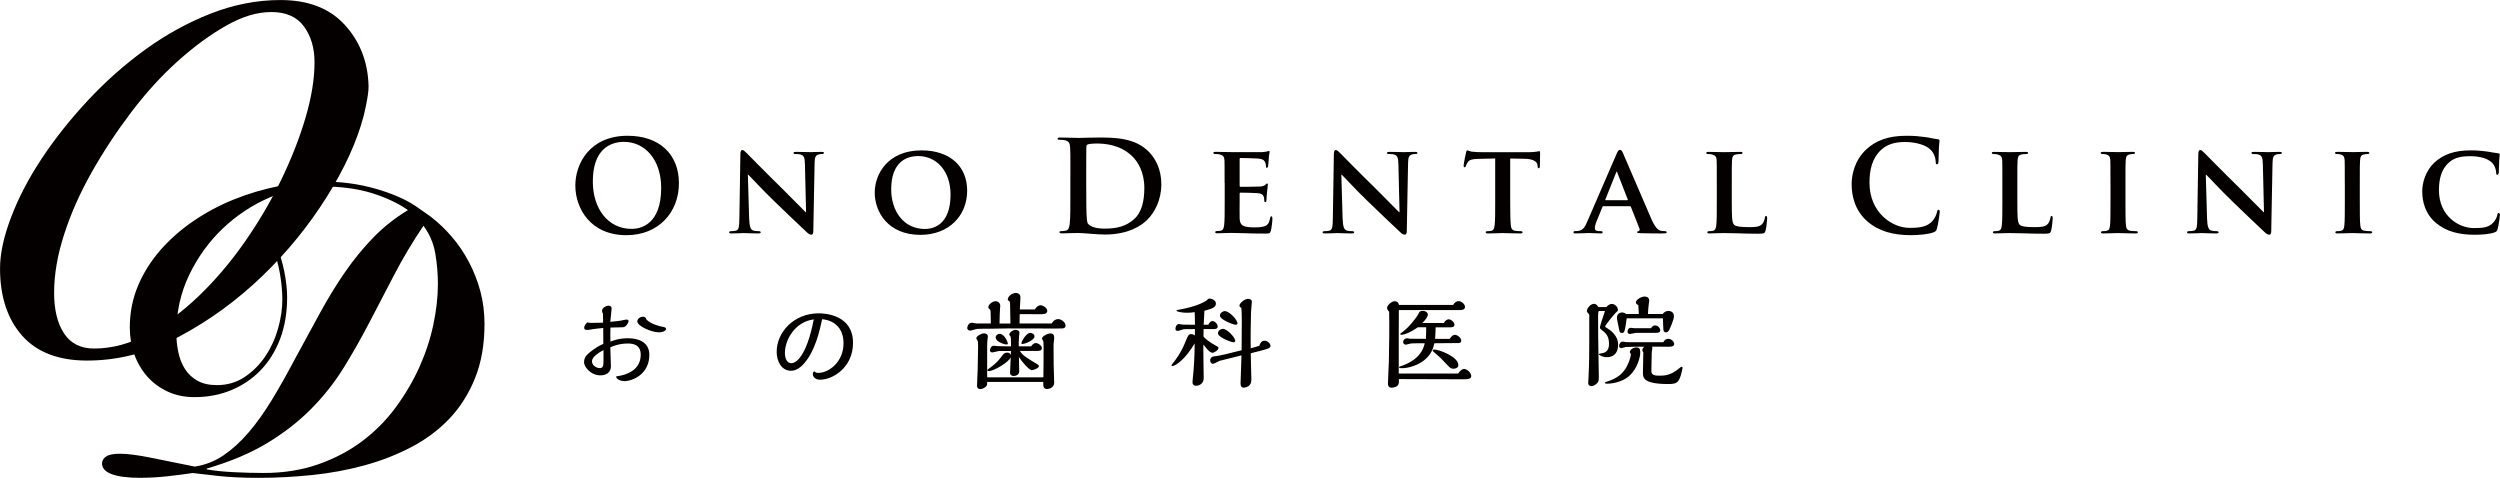 <?xml version="1.0" encoding="UTF-8"?><svg id="_レイヤー_2" xmlns="http://www.w3.org/2000/svg" viewBox="0 0 766.21 146.44"><defs><style>.cls-1{fill:#040000;}</style></defs><g id="_レイヤー_1-2"><path class="cls-1" d="M192.62,103.68c2.52,0,6.39.85,6.39,5.07,0,5.95-5.13,8.06-7.68,8.06-.5,0-2.43-.28-2.52-1.45,4.72-.6,7.56-2.84,7.56-6.68,0-2.99-2.3-3.4-3.87-3.4-2.71,0-4.5.76-5.45,1.17.03.91.19,4.94.19,5.79,0,2.05-1.61,2.8-3.21,2.8-3.06,0-5.04-2.68-5.04-4.03,0-1.1.5-1.73.72-2.02.76-.94,3.12-2.74,5.2-3.59-.03-2.08-.03-2.9-.03-4.88-1.54.16-2.49.25-3.06.35-.28.03-1.42.25-1.64.25-.54,0-1.13,0-1.13-.69s.76-1.61,1.04-1.61c.13,0,.6.13.69.13,1.35,0,2.83,0,4.06-.06,0-1.07-.03-1.51-.03-2.74-.06-.12-.31-.66-.31-.79,0-1.07,1.29-1.67,2.11-1.67.54,0,.85.44.85.85,0,.19-.35,3.43-.41,4.09,2.49-.25,2.77-.25,3.59-.44.35-.09,1.1-.25,1.45-.25s.57.22.57.5c0,.38-.76,1.86-1.76,1.86-1.26,0-2.55.03-3.81.09-.03,1.04-.06,3.5,0,4.31.69-.28,2.52-1.04,5.54-1.04ZM181.43,110.74c0,1.13,1.2,2.08,2.46,2.08.31,0,.79-.09.98-.82.13-.5.09-3.12.09-4.69-.5.25-3.53,1.79-3.53,3.43ZM203.07,100.16c.63.12,1.07.22,1.07.63,0,.82-1.61,1.07-2.11,1.07-2.46,0-6.71-1.95-6.71-3.37,0-.79.94-1.42,1.67-1.42.16,0,.98,0,1.13.88,1.61,1.54,4.44,2.11,4.94,2.2Z"/><path class="cls-1" d="M246.64,111.18c-.69.82-2.27,2.46-4.16,2.46-3.02,0-4.44-2.96-4.44-5.83,0-5.98,5.26-11.78,12.88-11.78,2.2,0,10.52.57,10.52,9.07,0,7.49-6.14,11.27-10.11,11.27-1.51,0-2.21-.91-2.21-1.73,0-.53.32-.82.41-.82.06,0,.16.06.31.19.25.25.6.28.94.28,3.28,0,7.75-3.4,7.75-9.04,0-2.14-.57-4.28-2.33-5.76-.57-.5-1.76-1.38-4.22-1.67-.76,3.56-2.11,9.54-5.35,13.35ZM240.56,108.16c0,.54.06,3.15,2.05,3.15,1.01,0,4.47-1.42,6.8-13.42-5.79.73-8.85,6.3-8.85,10.27Z"/><path class="cls-1" d="M303.68,99.15c0-.38-.06-2.71-.06-3.02,0-.85,0-1.07-.28-1.32-.41-.38-.44-.38-.44-.6,0-.91,1.29-1.89,2.24-1.89.82,0,1.42.63,1.42,1.38,0,.25-.06,1.04-.09,1.39-.06.82-.06.88-.13,4.06h3.34c0-.82-.09-4.44-.09-5.17,0-1.26,0-1.42-.25-1.64-.44-.35-.47-.38-.47-.6,0-.88,1.32-1.95,2.43-1.95.22,0,1.45,0,1.45,1.38,0,.38-.16,3.12-.19,3.68h4.6c.76-1.26,1.57-1.29,1.76-1.29.72,0,2.05.79,2.05,1.73,0,1.01-1.23,1.01-2.17,1.01-1.01,0-5.39-.03-6.27-.03-.03,1.58-.06,1.95-.06,2.87h9.86c.63-1.13,1.54-1.35,1.95-1.35.98,0,2.3.97,2.3,2.02,0,.25-.09.53-.38.69-.38.19-.6.19-2.43.19-2.33,0-12.76-.03-14.86-.03-.91,0-4.98.09-5.79.09-.63,0-3.34,0-3.72.06-.35.06-1.76.53-2.08.53-.35,0-.88-.28-.88-.82s.44-1.61,1.42-1.61c.22,0,1.23.22,1.42.22h4.44ZM302.54,117.07v.63c0,.85-1.29,1.54-2.11,1.54-.91,0-.98-.76-.98-1.04,0-.79.16-4.16.19-4.82.03-1.23.13-6.2.13-7.37,0-.98-.09-1.42-.09-1.48-.06-.12-.47-.69-.47-.82,0-.72,1.57-1.54,2.39-1.54.5,0,1.17.22,1.17,1.01,0,.06-.06.53-.09.63-.09.63-.13,1.54-.13,2.17v9.67h17.23c.06-2.77.06-6.8.06-9.64,0-.82-.06-1.32-.09-1.42-.06-.13-.41-.69-.41-.82,0-.66,1.67-1.58,2.55-1.58,1.13,0,1.2.73,1.2,1.45,0,.16,0,.19-.03.41-.16.98-.16,1.76-.16,2.24,0,1.67,0,3.81.03,5.48,0,.88.16,4.82.16,5.51,0,1.64-1.73,1.95-2.14,1.95-1.2,0-1.2-.91-1.2-1.67v-.5h-17.2ZM312.59,107.56c.69,1.32,2.46,2.36,5.23,4,.19.12.6.38.6.63,0,.66-1.7,1.26-2.2,1.26-.85,0-3.09-2.68-3.94-4.03,0,.73.09,3.87.09,4.5,0,.94-1.13,1.35-1.73,1.32-.5,0-1.07-.32-1.07-.91,0-.16.13-3.21.19-4.85-.47,1.51-5.23,4.25-6.64,4.25-.16,0-.5-.03-.5-.28,0-.16.06-.19.76-.69,2.05-1.45,3.02-2.74,3.5-3.4.66-.88.98-1.29,1.73-1.29.91,0,1.1.47,1.2.76.03-.35.03-.91.03-1.26h-3.56c-.35,0-1.8.44-2.11.44-.16,0-.76-.03-.76-.6s.38-1.45,1.17-1.45c.19,0,1.04.12,1.2.12,1.32.06,2.36.06,4.09.06,0-.41,0-2.64-.13-2.93-.06-.09-.41-.57-.41-.66,0-.69,1.16-1.45,1.89-1.45.63,0,1.23.25,1.23.88,0,.19-.09,1.04-.13,1.2-.09,1.07-.09,2.27-.09,2.96h3.81c.41-.66.98-1.01,1.39-1.01.69,0,1.89.73,1.89,1.58s-.94.85-1.54.85h-5.16ZM308.88,105.23c0,.22-.09.35-.35.35-.76,0-3.37-.85-3.37-2.14,0-.66.57-1.13,1.26-1.13,1.35,0,2.46,2.49,2.46,2.93ZM313.38,105.42c-.13,0-.35-.03-.35-.22,0-.41,1.45-3.18,2.71-3.18.63,0,1.32.44,1.32,1.1,0,1.07-2.8,2.3-3.69,2.3Z"/><path class="cls-1" d="M368.88,100.85c0,.32-.03,1.95-.03,2.3,1.1,1.35,3.53,2.64,4.16,2.99.31.16.44.28.44.5,0,.6-1.23,1.48-1.86,1.48-.79,0-1.95-1.42-2.77-2.55-.06,1.42.09,8.35.09,9.92,0,.88,0,1.38-.6,2.02-.44.44-1.07.72-1.7.72-.88,0-1.13-.5-1.13-1.13,0-.13.06-.88.09-1.04.38-3.59.57-7.18.57-10.8-2.58,4.41-5.64,6.93-6.9,6.93-.09,0-.19-.06-.19-.19,0-.16.32-.53.41-.66.85-1.07,2.49-3.15,3.87-6.61.82-2.02.95-2.33,1.8-2.33.32,0,.72.12,1.07.44.03-.57.03-1.45.03-1.98-.38,0-3.18.03-3.4.03-.25.03-1.54.53-1.86.53-.09,0-.72,0-.72-.66,0-.47.28-1.45,1.1-1.45.19,0,1.07.19,1.26.19l3.62.03c0-1.23,0-2.23-.09-3.87-.35.06-.98.19-2.58.19-.82,0-2.99-.25-2.99-.66,0-.13.1-.16.41-.22,6.2-1.01,8.57-2.74,8.63-2.77.73-.63.79-.69,1.13-.69.79,0,1.92.6,1.92,1.54,0,1.2-1.32,1.58-3.53,2.2-.03.28-.19,3.68-.22,4.28h1.42c.16-.31.57-1.13,1.29-1.13s1.58.91,1.58,1.67-.82.79-1.23.79h-3.09ZM387.52,104.41c.91,0,1.86.79,1.86,1.61,0,.69-.76.91-3.78,1.67-.66.16-1.92.47-2.27.6.03,1.07.19,8.09.19,8.25,0,1.83-1.7,2.27-2.33,2.27-.98,0-.98-1.01-.98-1.35,0-.25.25-7.18.28-8.54-1.07.28-6.46,1.61-6.71,1.67-.28.09-1.64.91-1.98.91-.6,0-.91-.57-.91-1.04,0-1.2,1.26-1.29,1.83-1.32.76-.03,5.57-1.2,7.81-1.8.03-4.16.06-7.78.06-9.16,0-2.05-.06-2.9-.13-3.78-.5-.31-.6-.57-.6-.69,0-.82,1.64-2.11,2.61-2.11.19,0,1.2,0,1.2.88,0,.1-.22,2.65-.25,3.15-.09,1.76-.16,9.92-.09,11.12.38-.12,2.2-.6,2.61-.76.13-.38.53-1.57,1.57-1.57ZM377.98,104.91c-.47,0-4.69-1.48-4.69-2.77,0-.82.91-1.36,1.48-1.36,1.32,0,3.81,2.62,3.81,3.72,0,.38-.5.41-.6.41ZM378.61,99.53c-.5,0-4.72-1.51-4.72-2.8,0-.79.88-1.38,1.51-1.38,1.32,0,3.87,2.64,3.87,3.78,0,.31-.41.41-.66.41Z"/><path class="cls-1" d="M445.35,93.48c.38-.76,1.13-1.2,1.67-1.2.76,0,1.98.82,1.98,1.8,0,.85-.98.94-1.45.94h-18.83c-.03,3.43-.03,6.99-.03,9.48v9.98h18.23c.47-.85,1.35-1.42,1.76-1.42.94,0,2.24,1.23,2.24,2.17,0,1.01-1.2,1.01-2.8,1.01-3.09,0-16.6-.06-19.37-.06,0,1.13,0,1.2-.13,1.54-.32.98-1.86,1.1-2.11,1.1-1.07,0-1.13-.91-1.13-1.23,0-1.07.25-5.76.28-6.74.09-4.69.19-10.58.09-15.31-.63-.63-.63-1.01-.63-1.2,0-.82,1.45-2.02,2.27-2.02,1.07,0,1.26.69,1.39,1.13h16.56ZM437.01,103.84c.09-1.51.09-2.39.09-3.53h-2.55c-2.74,1.86-4.31,2.3-5.1,2.3-.16,0-.28-.06-.28-.25,0-.12.09-.19.79-.69,2.36-1.79,4.57-5.01,4.69-5.29.25-.63.44-1.1,1.39-1.1s1.58.57,1.58,1.13c0,.69-.76,1.67-1.7,2.58h6.61c.38-.82,1.07-1.13,1.48-1.13.69,0,1.76.85,1.76,1.7,0,.66-.79.76-1.2.76h-4.57c0,.32-.06,2.17-.16,3.53h4.47c.25-.38.82-1.23,1.57-1.23.82,0,1.98.94,1.98,1.8,0,.66-.66.72-.91.72-.25.03-6.52.06-7.34.06-.32,1.35-.79,3.31-3.06,5.16-1.76,1.45-4.66,2.49-6.86,2.49-.28,0-.91,0-.91-.28,0-.16.09-.19.57-.35,1.7-.57,6.33-2.3,7.31-7.02-.54,0-3.94,0-4.35.09-.22.03-1.23.35-1.42.35-.54,0-.85-.38-.85-.82,0-.66.6-1.16,1.23-1.16.13,0,.69.16.82.16l4.91.03ZM445.51,113.01c-.91,0-1.13-.25-3.21-2.49-.76-.85-2.08-1.98-2.77-2.55-.16-.13-.44-.35-.44-.57,0-.16.28-.28.5-.28,1.42,0,7.37,2.2,7.37,4.75,0,.85-.79,1.13-1.45,1.13Z"/><path class="cls-1" d="M490.11,95.31c-.32,0-.32,1.13-.32,1.51,0,.98.03,5.32.03,6.24,0,1.98.19,10.74.19,12.54,0,1.17-.13,1.48-.57,1.89-.53.54-1.2.85-1.67.85-.5,0-1.01-.22-1.01-1.04,0-.28.06-1.26.1-1.79.22-3.91.22-9.45.22-10.33v-8.63c0-.16-.09-.28-.19-.38-.47-.47-.54-.6-.54-.85,0-.82,1.1-2.2,2.17-2.2.25,0,.76,0,1.36.98h2.46c.19-.22.79-.95,1.7-.95s1.83.98,1.83,1.8c0,.31-.03.35-.79,1.01-.82.88-3.12,3.75-3.12,4.06,0,.19.06.22.38.41,1.17.73,3.59,2.3,3.59,5.26,0,2.11-1.04,3.78-3.43,3.78-1.54,0-2.52-.76-2.52-.95,0-.12,1.1-.28,1.32-.31,1.2-.35,1.83-1.13,1.83-2.84,0-2.52-1.07-3.37-2.46-4.41-.13-.12-.32-.25-.32-.66,0-.44,1.29-4.19,1.54-4.98h-1.8ZM497.92,113.38c1.01-1.35,1.92-3.75,1.92-4.94,0-.03-.19-.19-.22-.22-.06-.13-.09-.19-.09-.32,0-.72,1.01-1.42,1.98-1.42,1.13,0,1.2.73,1.2,1.64,0,1.26-.82,4.6-3.06,6.8-2.71,2.68-6.9,2.68-7.15,2.68-.38,0-.6-.09-.6-.25,0-.19.16-.25.47-.35,3.65-1.1,4.85-2.71,5.54-3.62ZM498.55,97.57c-.09,1.01-.41,3.12-.72,4-.13.35-.47.47-.76.47-.66,0-.69-.19-1.04-2.05-.09-.41-.47-2.3-.47-2.49,0-1.13.66-1.73,1.61-1.73.38,0,.91.16,1.2.47h3.91c-.03-.82-.1-1.73-.16-2.71-.5-.32-.76-.47-.76-.82,0-.91,1.73-1.83,2.71-1.83.22,0,1.39.03,1.39,1.26,0,.16-.06.63-.13.97-.13.85-.22,2.33-.25,3.12h4.5c.38-.5,1.04-.94,1.7-.94.13,0,1.76,0,1.76,1.61,0,.98-1.07,3.47-1.42,4.16-.13.25-.38.79-1.07.79s-.72-.66-.76-1.01c-.06-.5-.1-2.8-.13-3.28h-11.12ZM506.21,109.51c0,1.07-.09,2.39-.09,4.28,0,1.17,1.07,1.35,2.43,1.35,1.51,0,3.5-.06,6.01-2.2.16-.12.66-.53.82-.53.19,0,.31.16.31.35,0,.25-.47,2.02-.57,2.36-.73,2.24-1.45,2.58-3.81,2.58-7.78,0-7.78-1.98-7.78-3.53,0-1.01.12-5.35.12-6.24-.19-.13-.31-.35-.31-.57,0-.54.38-.88.66-1.1-2.02,0-5.42.03-5.73.09-.22.03-1.13.35-1.32.35-.38,0-.72-.19-.72-.69,0-.63.44-1.32,1.16-1.32.03,0,.79.16.85.16.19.03.28.03,1.2.03h10.36c.47-1.04,1.32-1.04,1.51-1.04.82,0,1.8.76,1.8,1.61s-1.29.82-1.61.82c-.85,0-4.54-.03-5.29-.03.19.09.22.22.22.38s-.03.28-.12.76c-.03.16-.1.6-.1,1.42v.72ZM501.42,102.01c-.28,0-1.54.35-1.83.35-.41,0-.79-.25-.79-.63,0-.63.31-1.26,1.07-1.26.16,0,.88.12,1.04.12h5.13c.16-.28.47-.85,1.23-.85.82,0,1.57.76,1.57,1.51,0,.63-.57.76-1.29.76h-6.14Z"/><path class="cls-1" d="M176.33,56.85c0-6.65,4.39-15.24,16.05-15.24,9.68,0,15.7,5.64,15.7,14.54s-6.22,15.93-16.09,15.93c-11.15,0-15.66-8.36-15.66-15.23ZM202.64,57.59c0-8.71-5.01-14.11-11.39-14.11-4.47,0-9.56,2.49-9.56,12.17,0,8.08,4.47,14.5,11.93,14.5,2.72,0,9.02-1.32,9.02-12.55Z"/><path class="cls-1" d="M229.61,67.04c.08,2.57.51,3.34,1.17,3.58.58.19,1.24.23,1.79.23.39,0,.58.16.58.35,0,.27-.31.35-.78.35-2.22,0-3.81-.12-4.43-.12-.31,0-1.94.12-3.69.12-.47,0-.78-.04-.78-.35,0-.19.23-.35.54-.35.47,0,1.09-.04,1.55-.16.89-.23,1.01-1.13,1.05-4l.31-19.59c0-.66.23-1.13.58-1.13.43,0,.89.51,1.48,1.09.43.43,5.56,5.68,10.53,10.53,2.33,2.29,6.88,6.96,7.38,7.42h.16l-.35-14.69c-.04-2.02-.35-2.6-1.17-2.91-.51-.2-1.32-.2-1.79-.2-.43,0-.54-.16-.54-.35,0-.27.35-.31.86-.31,1.79,0,3.61.08,4.35.08.39,0,1.67-.08,3.34-.08.47,0,.78.04.78.31,0,.19-.19.35-.58.35-.35,0-.62,0-1.05.12-.93.27-1.21.85-1.24,2.72l-.39,20.83c0,.74-.27,1.05-.54,1.05-.58,0-1.05-.35-1.4-.7-2.14-1.98-6.41-6.06-9.99-9.52-3.73-3.58-7.35-7.58-8.01-8.16h-.12l.39,13.49Z"/><path class="cls-1" d="M268.09,59.03c0-5.63,3.96-12.94,14.34-12.94,8.63,0,13.99,4.78,13.99,12.36s-5.52,13.53-14.34,13.53c-9.95,0-13.99-7.07-13.99-12.94ZM291.33,59.65c0-7.31-4.39-11.82-9.91-11.82-3.81,0-8.28,2.02-8.28,10.18,0,6.8,3.89,12.17,10.34,12.17,2.41,0,7.85-1.13,7.85-10.53Z"/><path class="cls-1" d="M328.06,53.43c0-5.91,0-7-.08-8.24-.08-1.32-.39-1.94-1.67-2.22-.31-.08-.97-.12-1.52-.12-.43,0-.66-.08-.66-.35s.27-.35.85-.35c2.06,0,4.51.12,5.6.12,1.2,0,3.65-.12,5.99-.12,4.86,0,11.35,0,15.59,4.43,1.94,2.02,3.77,5.25,3.77,9.87,0,4.9-2.06,8.63-4.24,10.84-1.79,1.83-5.83,4.59-13.02,4.59-1.4,0-2.99-.12-4.47-.24-1.48-.12-2.84-.23-3.81-.23-.43,0-1.28,0-2.22.04-.89,0-1.9.08-2.68.08-.51,0-.78-.12-.78-.39,0-.19.16-.31.62-.31.58,0,1.05-.08,1.4-.16.78-.16.97-1.01,1.13-2.14.19-1.63.19-4.7.19-8.28v-6.84ZM332.92,57.71c0,4.12.04,7.11.08,7.85.04.97.12,2.53.43,2.95.51.74,2.02,1.56,5.09,1.56,3.96,0,6.61-.78,8.94-2.8,2.49-2.14,3.26-5.68,3.26-9.68,0-4.94-2.06-8.12-3.73-9.72-3.58-3.42-8.01-3.89-11.04-3.89-.78,0-2.22.12-2.53.27-.35.16-.47.35-.47.78-.04,1.32-.04,4.7-.04,7.77v4.9Z"/><path class="cls-1" d="M375.32,56.11c0-5.01,0-5.95-.04-7-.08-1.13-.39-1.48-1.48-1.79-.27-.08-.86-.12-1.36-.12-.35,0-.58-.12-.58-.35s.27-.31.78-.31c1.79,0,3.96.08,4.94.08,1.09,0,8.67.04,9.33,0,.62-.04,1.17-.16,1.44-.2.19-.04.39-.16.54-.16.19,0,.23.16.23.31,0,.23-.19.62-.27,2.14-.04.35-.12,1.79-.19,2.18-.04.16-.12.54-.39.54-.23,0-.27-.16-.27-.43,0-.23-.04-.81-.23-1.2-.27-.58-.54-1.05-2.25-1.21-.58-.08-4.66-.16-5.36-.16-.16,0-.23.12-.23.31v8.16c0,.19.04.35.23.35.78,0,5.21,0,5.99-.08.82-.08,1.28-.2,1.63-.51.27-.23.39-.43.54-.43s.27.16.27.35-.08.74-.27,2.41c-.08.66-.16,1.98-.16,2.22,0,.27-.04.74-.35.74-.23,0-.31-.12-.31-.27-.04-.35-.04-.78-.12-1.2-.19-.66-.62-1.17-1.9-1.28-.62-.08-4.51-.16-5.36-.16-.16,0-.19.16-.19.35v2.64c0,1.13-.04,3.92,0,4.9.08,2.26,1.13,2.76,4.63,2.76.89,0,2.33-.04,3.23-.43.86-.39,1.24-1.09,1.48-2.45.08-.35.16-.51.39-.51.27,0,.31.43.31.78,0,.74-.27,2.99-.47,3.65-.23.86-.54.86-1.83.86-2.56,0-4.63-.04-6.3-.12-1.67-.04-2.95-.08-3.96-.08-.39,0-1.13.04-1.94.04-.82.04-1.67.08-2.37.08-.43,0-.66-.12-.66-.35,0-.16.12-.35.54-.35.51,0,.89-.04,1.2-.12.7-.16.89-.78,1.01-1.75.16-1.4.16-4,.16-7.03v-5.83Z"/><path class="cls-1" d="M411.5,67.04c.08,2.57.51,3.34,1.17,3.58.58.19,1.24.23,1.79.23.39,0,.58.16.58.35,0,.27-.31.35-.78.35-2.22,0-3.81-.12-4.43-.12-.31,0-1.94.12-3.69.12-.47,0-.78-.04-.78-.35,0-.19.23-.35.54-.35.47,0,1.09-.04,1.55-.16.89-.23,1.01-1.13,1.05-4l.31-19.59c0-.66.23-1.13.58-1.13.43,0,.89.51,1.48,1.09.43.43,5.56,5.68,10.53,10.53,2.33,2.29,6.88,6.96,7.38,7.42h.16l-.35-14.69c-.04-2.02-.35-2.6-1.17-2.91-.51-.2-1.32-.2-1.79-.2-.43,0-.54-.16-.54-.35,0-.27.35-.31.86-.31,1.79,0,3.61.08,4.35.08.39,0,1.67-.08,3.34-.08.47,0,.78.04.78.31,0,.19-.19.35-.58.35-.35,0-.62,0-1.05.12-.93.27-1.21.85-1.24,2.72l-.39,20.83c0,.74-.27,1.05-.54,1.05-.58,0-1.05-.35-1.4-.7-2.14-1.98-6.41-6.06-9.99-9.52-3.73-3.58-7.35-7.58-8.01-8.16h-.12l.39,13.49Z"/><path class="cls-1" d="M458.25,48.57l-5.09.12c-1.98.04-2.8.27-3.3,1.01-.35.47-.51.89-.58,1.13-.08.27-.16.43-.39.43s-.31-.19-.31-.54c0-.54.66-3.73.74-4,.08-.43.19-.62.39-.62.27,0,.62.27,1.48.39,1.01.12,2.29.16,3.42.16h13.88c1.09,0,1.83-.08,2.33-.16.54-.08.82-.16.93-.16.23,0,.27.2.27.7,0,.7-.08,3.15-.08,4-.04.35-.12.54-.31.54-.27,0-.35-.16-.39-.66l-.04-.35c-.08-.85-.97-1.87-4.04-1.9l-4.31-.08v13.37c0,3.03.04,5.63.19,7.07.12.93.31,1.56,1.32,1.71.47.08,1.24.12,1.75.12.39,0,.54.19.54.35,0,.23-.27.35-.66.35-2.25,0-4.55-.12-5.52-.12-.78,0-3.11.12-4.47.12-.43,0-.66-.12-.66-.35,0-.16.12-.35.54-.35.51,0,.93-.04,1.2-.12.7-.16.89-.78,1.01-1.75.16-1.4.16-4,.16-7.03v-13.37Z"/><path class="cls-1" d="M491.44,63.19c-.19,0-.23.04-.31.23l-1.83,4.47c-.35.82-.51,1.63-.51,2.02,0,.58.31.93,1.36.93h.51c.43,0,.51.16.51.35,0,.27-.19.35-.54.35-1.13,0-2.72-.12-3.81-.12-.35,0-2.18.12-3.96.12-.43,0-.62-.08-.62-.35,0-.19.12-.35.39-.35.31,0,.7-.04,1.01-.04,1.55-.23,2.14-1.24,2.84-2.91l8.94-20.64c.39-.93.66-1.32,1.01-1.32.51,0,.66.31,1.01,1.05.82,1.83,6.53,15.2,8.71,20.21,1.32,2.99,2.29,3.42,2.91,3.54.51.08.89.12,1.28.12.31,0,.47.12.47.35,0,.27-.19.35-1.48.35-1.2,0-3.69,0-6.57-.08-.62-.04-1.01-.04-1.01-.27,0-.19.08-.31.43-.35.23-.04.47-.35.31-.74l-2.64-6.69c-.08-.19-.19-.23-.35-.23h-8.05ZM498.75,61.36c.15,0,.19-.08.15-.19l-3.23-8.28c-.04-.12-.08-.31-.16-.31-.12,0-.15.19-.19.31l-3.3,8.24c-.08.16,0,.23.12.23h6.61Z"/><path class="cls-1" d="M530.77,61.95c0,4.23,0,6.33.74,6.96.58.51,1.9.7,4.55.7,1.83,0,3.15-.04,4-.93.43-.43.78-1.36.85-1.98.04-.31.12-.51.39-.51.23,0,.31.35.31.74s-.23,2.84-.51,3.81c-.23.74-.39.89-2.18.89-2.45,0-4.43-.04-6.14-.12-1.71-.04-3.15-.08-4.55-.08-.39,0-1.13.04-1.94.04-.82.04-1.67.08-2.37.08-.43,0-.66-.12-.66-.35,0-.16.12-.35.54-.35.51,0,.89-.04,1.21-.12.7-.16.89-.78,1.01-1.75.15-1.4.15-4,.15-7.03v-5.83c0-5.01,0-5.95-.04-7-.08-1.13-.39-1.48-1.48-1.79-.27-.08-.7-.12-1.13-.12-.39,0-.58-.12-.58-.35s.23-.31.74-.31c1.59,0,3.77.08,4.7.08.82,0,3.61-.08,4.94-.08.51,0,.74.08.74.31s-.19.35-.62.35c-.39,0-.93.04-1.32.12-.93.16-1.2.62-1.28,1.79-.08,1.05-.08,1.98-.08,7v5.83Z"/><path class="cls-1" d="M572.32,67.85c-3.81-3.34-4.82-7.69-4.82-11.47,0-2.64.82-7.23,4.55-10.65,2.8-2.57,6.49-4.12,12.28-4.12,2.41,0,3.85.16,5.63.39,1.48.19,2.72.54,3.89.66.43.04.58.23.58.47,0,.31-.12.78-.19,2.14-.08,1.28-.04,3.42-.12,4.2-.04.58-.12.89-.47.89-.31,0-.39-.31-.39-.85-.04-1.2-.54-2.57-1.52-3.58-1.28-1.36-4.31-2.41-7.89-2.41-3.38,0-5.6.85-7.31,2.41-2.84,2.6-3.57,6.3-3.57,10.07,0,9.25,7.03,13.84,12.24,13.84,3.46,0,5.56-.39,7.11-2.18.66-.74,1.17-1.87,1.32-2.57.12-.62.19-.78.51-.78.27,0,.35.27.35.58,0,.47-.47,3.85-.86,5.17-.19.66-.35.85-1.01,1.13-1.55.62-4.51.89-7,.89-5.33,0-9.79-1.17-13.33-4.24Z"/><path class="cls-1" d="M618.29,61.95c0,4.23,0,6.33.74,6.96.58.51,1.9.7,4.55.7,1.83,0,3.15-.04,4-.93.43-.43.78-1.36.85-1.98.04-.31.12-.51.39-.51.23,0,.31.35.31.74s-.23,2.84-.51,3.81c-.23.74-.39.89-2.18.89-2.45,0-4.43-.04-6.14-.12-1.71-.04-3.15-.08-4.55-.08-.39,0-1.13.04-1.94.04-.82.04-1.67.08-2.37.08-.43,0-.66-.12-.66-.35,0-.16.12-.35.54-.35.51,0,.89-.04,1.21-.12.7-.16.89-.78,1.01-1.75.15-1.4.15-4,.15-7.03v-5.83c0-5.01,0-5.95-.04-7-.08-1.13-.39-1.48-1.48-1.79-.27-.08-.7-.12-1.13-.12-.39,0-.58-.12-.58-.35s.23-.31.74-.31c1.59,0,3.77.08,4.7.08.82,0,3.61-.08,4.94-.08.51,0,.74.08.74.31s-.19.35-.62.35c-.39,0-.93.04-1.32.12-.93.16-1.2.62-1.28,1.79-.08,1.05-.08,1.98-.08,7v5.83Z"/><path class="cls-1" d="M646.82,56.11c0-5.01,0-5.95-.04-7-.08-1.13-.43-1.52-1.17-1.75-.39-.12-.82-.16-1.24-.16-.35,0-.54-.08-.54-.39,0-.19.27-.27.82-.27,1.28,0,3.62.08,4.59.08.86,0,3.07-.08,4.39-.08.43,0,.7.08.7.27,0,.31-.19.39-.54.39s-.62.04-1.01.12c-.93.16-1.2.62-1.28,1.79-.08,1.05-.08,1.98-.08,7v5.83c0,3.19,0,5.83.16,7.23.12.89.35,1.4,1.36,1.56.47.08,1.24.12,1.75.12.39,0,.54.19.54.35,0,.23-.27.35-.66.35-2.25,0-4.59-.12-5.52-.12-.78,0-3.11.12-4.47.12-.43,0-.66-.12-.66-.35,0-.16.12-.35.54-.35.51,0,.89-.04,1.21-.12.7-.16.89-.62,1.01-1.59.15-1.36.15-4,.15-7.19v-5.83Z"/><path class="cls-1" d="M676.43,67.04c.08,2.57.51,3.34,1.17,3.58.58.19,1.24.23,1.79.23.39,0,.58.16.58.35,0,.27-.31.35-.78.35-2.22,0-3.81-.12-4.43-.12-.31,0-1.94.12-3.69.12-.47,0-.78-.04-.78-.35,0-.19.23-.35.54-.35.47,0,1.09-.04,1.56-.16.89-.23,1.01-1.13,1.05-4l.31-19.59c0-.66.23-1.13.58-1.13.43,0,.89.51,1.48,1.09.43.43,5.56,5.68,10.53,10.53,2.33,2.29,6.88,6.96,7.39,7.42h.15l-.35-14.69c-.04-2.02-.35-2.6-1.17-2.91-.51-.2-1.32-.2-1.79-.2-.43,0-.54-.16-.54-.35,0-.27.35-.31.86-.31,1.79,0,3.61.08,4.35.08.39,0,1.67-.08,3.34-.08.47,0,.78.04.78.31,0,.19-.19.35-.58.35-.35,0-.62,0-1.05.12-.93.27-1.2.85-1.24,2.72l-.39,20.83c0,.74-.27,1.05-.54,1.05-.58,0-1.05-.35-1.4-.7-2.14-1.98-6.41-6.06-9.99-9.52-3.73-3.58-7.34-7.58-8.01-8.16h-.12l.39,13.49Z"/><path class="cls-1" d="M718.64,56.11c0-5.01,0-5.95-.04-7-.08-1.13-.43-1.52-1.17-1.75-.39-.12-.82-.16-1.24-.16-.35,0-.54-.08-.54-.39,0-.19.27-.27.82-.27,1.28,0,3.62.08,4.59.08.86,0,3.07-.08,4.39-.08.43,0,.7.08.7.27,0,.31-.19.39-.54.39s-.62.04-1.01.12c-.93.16-1.2.62-1.28,1.79-.08,1.05-.08,1.98-.08,7v5.83c0,3.19,0,5.83.16,7.23.12.89.35,1.4,1.36,1.56.47.08,1.24.12,1.75.12.39,0,.54.19.54.35,0,.23-.27.35-.66.35-2.25,0-4.59-.12-5.52-.12-.78,0-3.11.12-4.47.12-.43,0-.66-.12-.66-.35,0-.16.12-.35.54-.35.51,0,.89-.04,1.21-.12.7-.16.89-.62,1.01-1.59.15-1.36.15-4,.15-7.19v-5.83Z"/><path class="cls-1" d="M746.66,68.4c-3.38-2.84-4.28-6.57-4.28-9.76,0-2.25.74-6.14,4-9.06,2.49-2.17,5.75-3.5,10.84-3.5,2.14,0,3.42.16,4.97.35,1.28.2,2.41.43,3.42.54.39.04.51.19.51.39,0,.27-.08.66-.15,1.83-.08,1.09-.08,2.91-.12,3.57-.04.47-.16.82-.47.82-.27,0-.35-.27-.35-.7-.04-1.05-.47-2.22-1.32-3.07-1.17-1.13-3.46-1.94-6.61-1.94s-4.9.54-6.45,1.86c-2.53,2.18-3.15,5.36-3.15,8.59,0,7.85,6.06,11.58,10.65,11.58,3.03,0,4.7-.23,6.06-1.75.58-.66,1.05-1.59,1.17-2.22.08-.51.16-.66.43-.66.23,0,.39.31.39.58,0,.39-.39,3.26-.74,4.39-.16.58-.31.74-.89.97-1.36.54-3.96.74-6.18.74-4.66,0-8.63-.97-11.74-3.58Z"/><path class="cls-1" d="M132.25,66.6c2.21,1.72,4.31,3.73,6.28,6.03,1.97,2.3,3.69,4.84,5.16,7.63,1.48,2.79,2.65,5.76,3.51,8.92.86,3.16,1.29,6.54,1.29,10.15,0,6.23-.96,11.75-2.89,16.55-1.93,4.8-4.55,8.94-7.87,12.43-3.32,3.49-7.22,6.4-11.69,8.73-4.47,2.34-9.27,4.2-14.39,5.6-5.13,1.4-10.46,2.38-15.99,2.95-5.54.57-11.01.86-16.42.86-4.92,0-9.16-.21-12.73-.62-3.57-.41-6.05-.7-7.44-.86-2.21.33-4.76.66-7.63.98-2.87.33-5.74.49-8.61.49-3.69,0-6.54-.37-8.55-1.11-2.01-.74-3.01-1.84-3.01-3.32,0-.82.41-1.52,1.23-2.09.82-.57,2.21-.86,4.18-.86,2.38,0,5.58.41,9.6,1.23,4.02.82,8.49,1.72,13.41,2.71,3.2-.49,6.13-1.64,8.8-3.44,2.66-1.8,5.23-4.14,7.69-7.01,2.46-2.87,4.86-6.23,7.2-10.09,2.34-3.85,4.74-8.12,7.2-12.79,2.62-4.84,5.15-9.47,7.57-13.9,2.42-4.43,4.96-8.57,7.63-12.43,2.66-3.85,5.56-7.38,8.67-10.58,3.12-3.2,6.64-5.99,10.58-8.37-3.03-2.13-6.75-3.87-11.13-5.23-4.39-1.35-9.53-2.03-15.44-2.03-5.33,0-10.64,1.15-15.93,3.44-5.29,2.3-10.05,5.46-14.27,9.47-4.22,4.02-7.65,8.76-10.27,14.21-2.63,5.46-3.94,11.38-3.94,17.78,0,2.05.2,4.04.62,5.97.41,1.93,1.09,3.63,2.03,5.11.94,1.48,2.21,2.67,3.81,3.57,1.6.9,3.59,1.35,5.97,1.35,3.2,0,6.05-.84,8.55-2.52,2.5-1.68,4.61-3.81,6.34-6.4,1.72-2.58,3.01-5.41,3.87-8.49.86-3.08,1.29-6.01,1.29-8.8,0-2.46-.25-5.13-.74-8-.49-2.87-1.31-5.7-2.46-8.49l1.23-.49c1.15,2.71,2.01,5.52,2.58,8.43.57,2.91.86,5.52.86,7.81,0,4.76-.72,9.02-2.15,12.79-1.44,3.77-3.43,6.97-5.97,9.6-2.54,2.63-5.54,4.66-8.98,6.09-3.45,1.44-7.22,2.15-11.32,2.15-3.04,0-5.78-.57-8.24-1.72-2.46-1.15-4.55-2.71-6.27-4.67-1.72-1.97-3.04-4.24-3.94-6.83-.9-2.58-1.35-5.27-1.35-8.06,0-4.59.84-8.88,2.52-12.86,1.68-3.98,3.98-7.63,6.89-10.95,2.91-3.32,6.29-6.29,10.15-8.92,3.85-2.62,7.98-4.82,12.36-6.58,4.39-1.76,8.92-3.12,13.6-4.06,4.67-.94,9.23-1.42,13.65-1.42,5.58,0,10.91.72,15.99,2.15,5.08,1.44,9.23,3.22,12.42,5.35l4.92,3.45ZM63.36,143.86c2.3.41,5.06.69,8.3.86,3.24.16,6.29.24,9.16.24,6.07,0,11.63-.88,16.67-2.64,5.04-1.76,9.53-4.12,13.47-7.07,3.94-2.95,7.36-6.4,10.27-10.33,2.91-3.94,5.33-8.04,7.26-12.3,1.92-4.26,3.36-8.61,4.31-13.04.94-4.43,1.41-8.61,1.41-12.55,0-3.12-.27-6.23-.8-9.35-.53-3.12-1.74-5.94-3.63-8.49-3.36,5-6.36,10.03-8.98,15.07-2.62,5.04-5.19,9.96-7.69,14.76-2.5,4.8-5.13,9.41-7.87,13.84-2.75,4.43-6.03,8.57-9.84,12.42-3.81,3.86-8.28,7.34-13.41,10.46-5.13,3.12-11.34,5.74-18.64,7.88v.25Z"/><path class="cls-1" d="M111.43,35.61c-2.05,7.78-5.83,16.07-11.36,24.86-5.53,8.8-12.12,16.88-19.8,24.25-7.67,7.37-16.11,13.51-25.32,18.42-9.21,4.91-18.62,7.37-28.24,7.37-8.8,0-15.45-2.56-19.95-7.67-4.5-5.11-6.75-11.97-6.75-20.57,0-4.5,1.12-9.72,3.38-15.66,2.25-5.93,5.37-11.92,9.36-17.96,3.99-6.03,8.7-11.97,14.12-17.8,5.42-5.83,11.3-11.05,17.65-15.65,6.34-4.6,13.05-8.29,20.1-11.05,7.06-2.76,14.17-4.14,21.33-4.14,8.39,0,14.89,2.46,19.49,7.37,4.61,4.91,7.34,11.25,7.52,19.03.07,2.85-1.53,9.21-1.53,9.21ZM16.58,89.63c0,5.32,1.02,9.52,3.07,12.59,2.04,3.07,5.11,4.6,9.21,4.6,5.53,0,11-1.48,16.42-4.45,5.42-2.96,10.64-6.85,15.66-11.66,5.01-4.81,9.67-10.28,13.97-16.42,4.3-6.14,8.03-12.48,11.21-19.03,3.17-6.55,5.68-12.94,7.52-19.18,1.84-6.24,2.76-11.92,2.76-17.04,0-4.3-1.07-7.93-3.22-10.9-2.15-2.96-5.48-4.45-9.98-4.45s-8.9,1.38-13.81,4.14c-4.91,2.76-9.87,6.4-14.89,10.9-5.02,4.5-9.77,9.72-14.27,15.65-4.5,5.94-8.55,12.08-12.13,18.42-3.58,6.34-6.4,12.69-8.44,19.03-2.05,6.34-3.07,12.28-3.07,17.8Z"/><path class="cls-1" d="M85.26,57.07s-.06.01-.09.02c-.51,1.01-1.01,2.02-1.54,3.02,4.91-1.98,9.85-2.98,14.8-2.98,1.24,0,2.44.04,3.62.1.29-.49.55-.96.82-1.45-1.3-.08-2.62-.13-3.95-.13-4.43,0-8.98.47-13.65,1.42Z"/></g></svg>